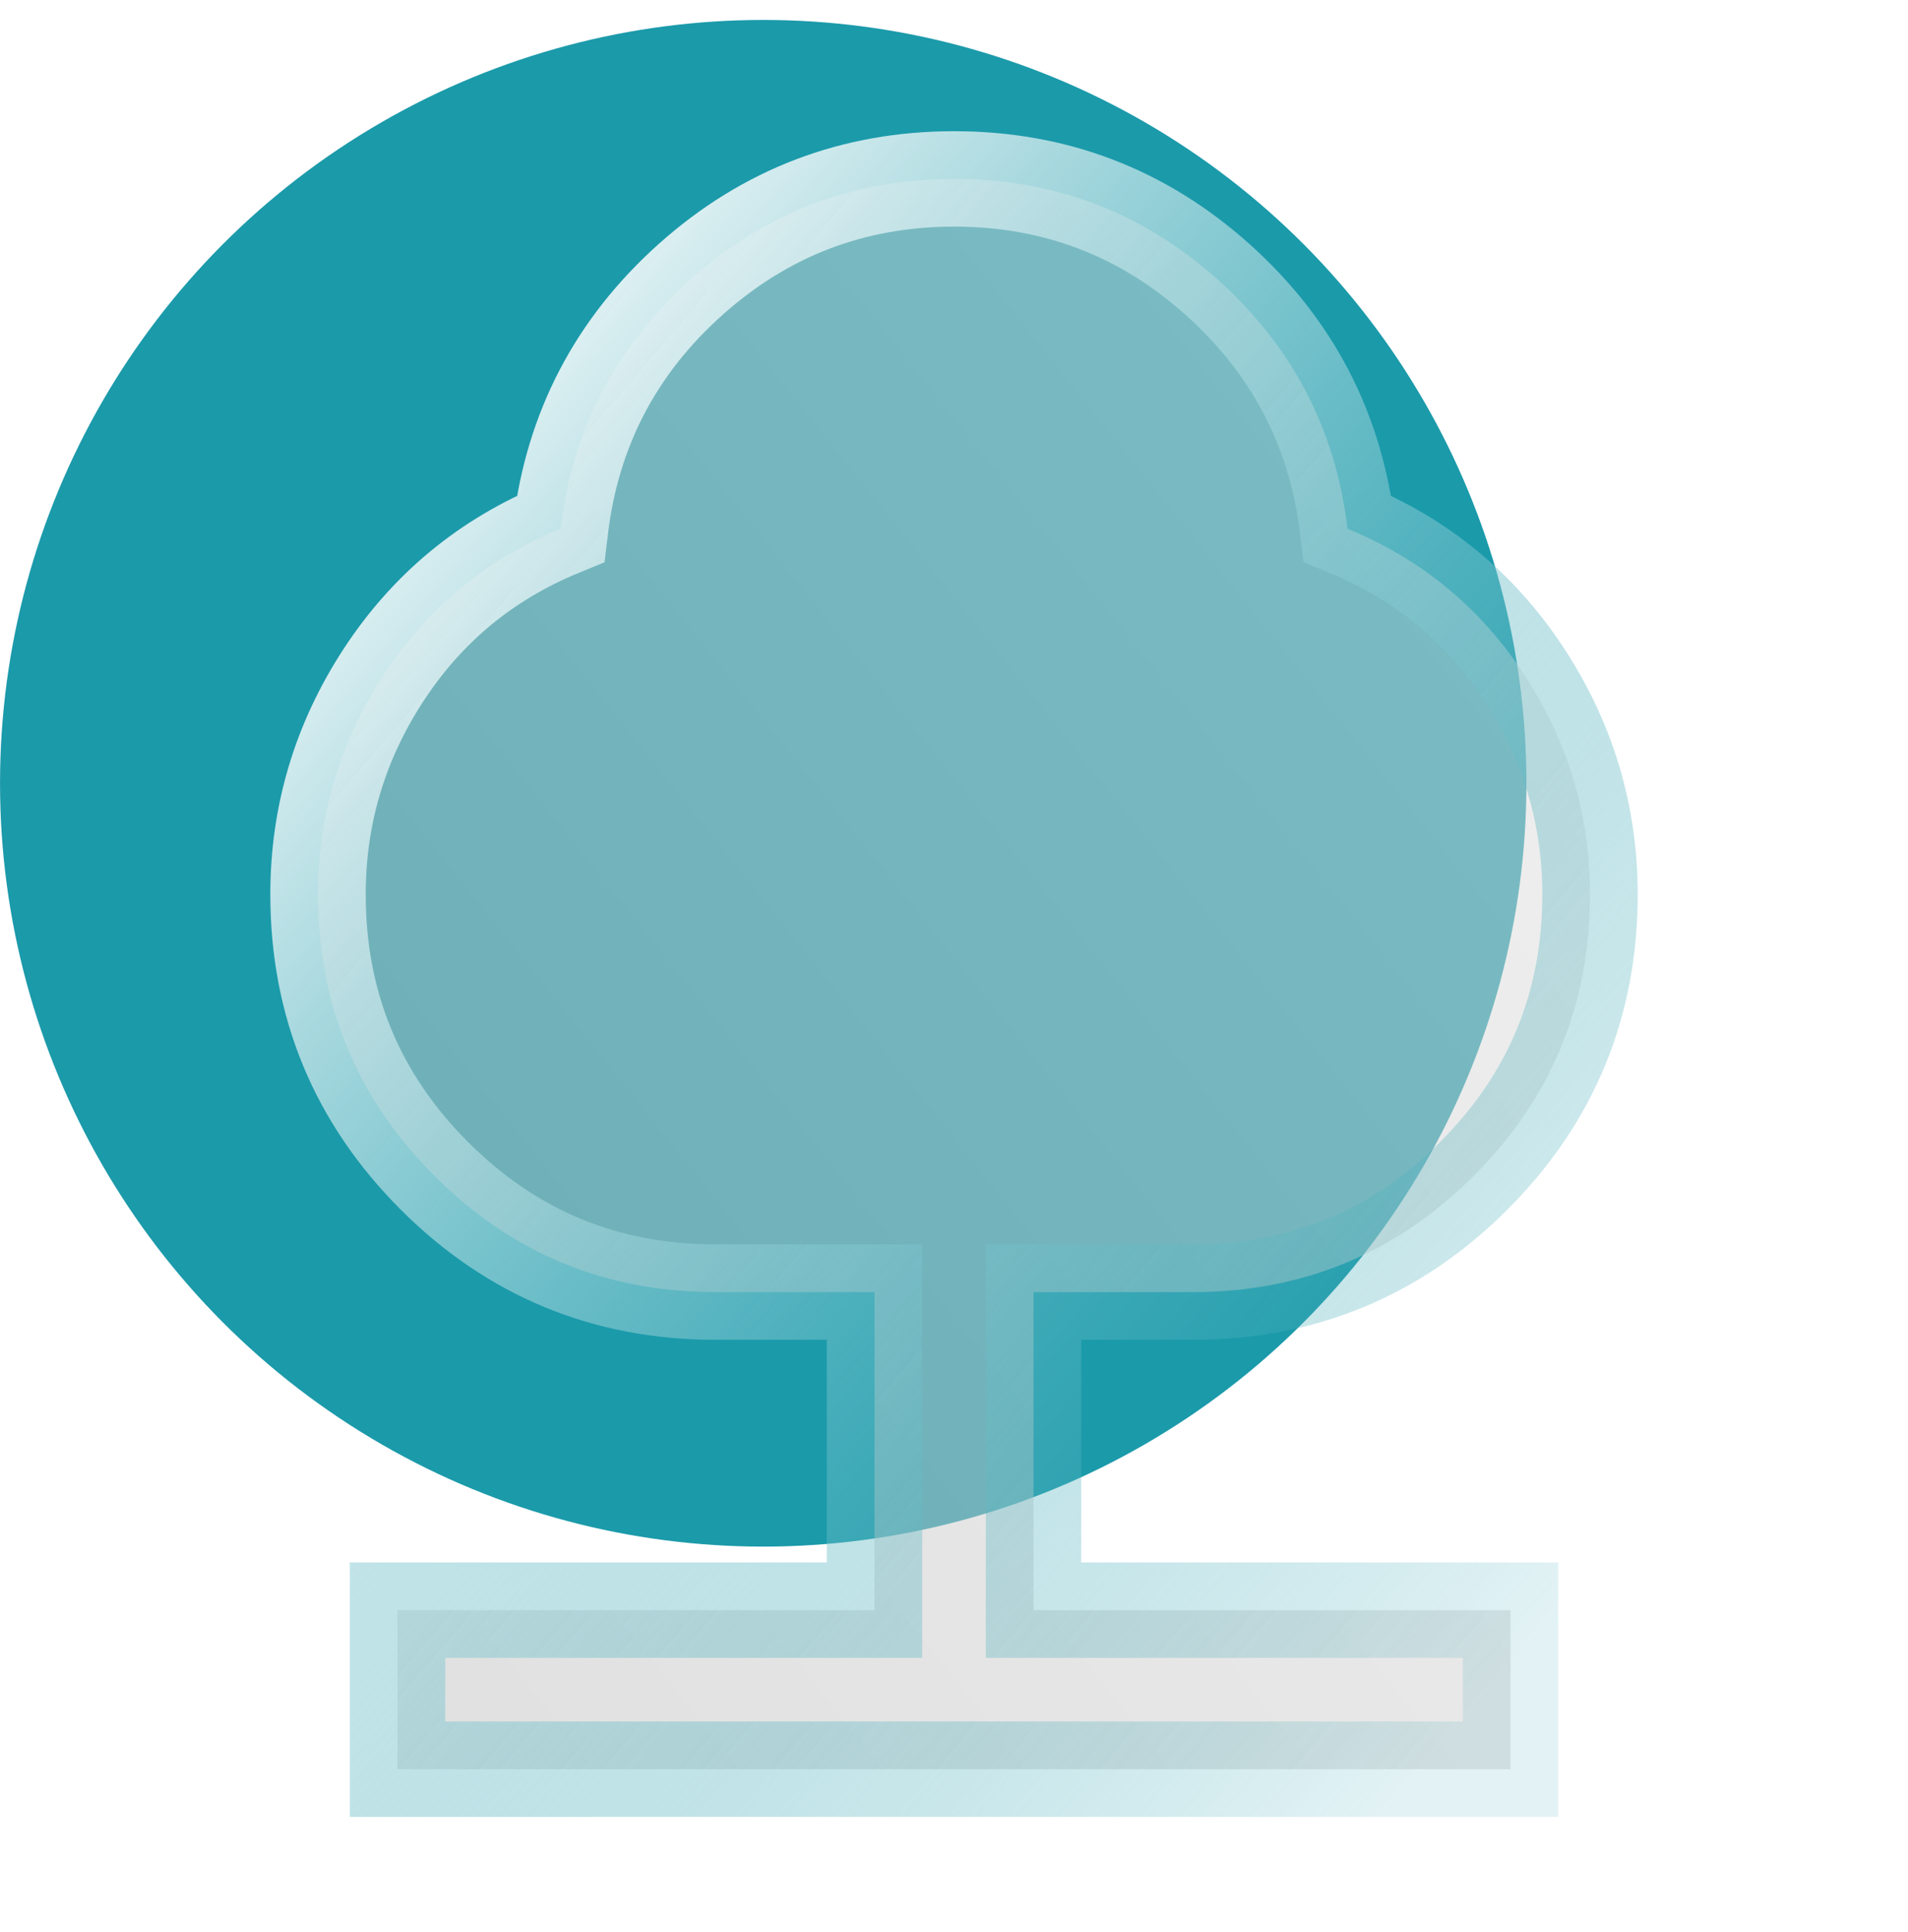 <svg width="80" height="81" viewBox="0 0 80 81" fill="none" xmlns="http://www.w3.org/2000/svg">
<circle cx="32.001" cy="32.836" r="32" fill="#1B9AAA"/>
<g filter="url(#filter0_b_147_43)">
<path d="M16.667 74.167V67.5H36.667V54.167H30.001C25.39 54.167 21.459 52.541 18.211 49.29C14.962 46.039 13.336 42.109 13.334 37.5C13.334 34.167 14.251 31.098 16.084 28.293C17.917 25.489 20.39 23.447 23.501 22.167C24.001 18 25.821 14.514 28.961 11.71C32.101 8.906 35.781 7.502 40.001 7.5C44.223 7.5 47.904 8.903 51.044 11.71C54.184 14.517 56.003 18.002 56.501 22.167C59.612 23.444 62.084 25.487 63.917 28.293C65.751 31.1 66.667 34.169 66.667 37.5C66.667 42.111 65.042 46.042 61.791 49.293C58.539 52.544 54.609 54.169 50.001 54.167H43.334V67.5H63.334V74.167H16.667Z" fill="url(#paint0_linear_147_43)"/>
<path d="M16.667 74.167V67.5H36.667V54.167H30.001C25.39 54.167 21.459 52.541 18.211 49.29C14.962 46.039 13.336 42.109 13.334 37.5C13.334 34.167 14.251 31.098 16.084 28.293C17.917 25.489 20.39 23.447 23.501 22.167C24.001 18 25.821 14.514 28.961 11.71C32.101 8.906 35.781 7.502 40.001 7.5C44.223 7.5 47.904 8.903 51.044 11.71C54.184 14.517 56.003 18.002 56.501 22.167C59.612 23.444 62.084 25.487 63.917 28.293C65.751 31.1 66.667 34.169 66.667 37.5C66.667 42.111 65.042 46.042 61.791 49.293C58.539 52.544 54.609 54.169 50.001 54.167H43.334V67.5H63.334V74.167H16.667Z" stroke="url(#paint1_linear_147_43)" stroke-width="4"/>
</g>
<defs>
<filter id="filter0_b_147_43" x="-6.666" y="-12.5" width="93.333" height="106.664" filterUnits="userSpaceOnUse" color-interpolation-filters="sRGB">
<feFlood flood-opacity="0" result="BackgroundImageFix"/>
<feGaussianBlur in="BackgroundImageFix" stdDeviation="9"/>
<feComposite in2="SourceAlpha" operator="in" result="effect1_backgroundBlur_147_43"/>
<feBlend mode="normal" in="SourceGraphic" in2="effect1_backgroundBlur_147_43" result="shape"/>
</filter>
<linearGradient id="paint0_linear_147_43" x1="16.345" y1="70.403" x2="74.042" y2="24.245" gradientUnits="userSpaceOnUse">
<stop stop-color="#C1C1C1" stop-opacity="0.49"/>
<stop offset="1" stop-color="#E1E1E1" stop-opacity="0.49"/>
</linearGradient>
<linearGradient id="paint1_linear_147_43" x1="17.099" y1="12.743" x2="72.276" y2="59.941" gradientUnits="userSpaceOnUse">
<stop stop-color="white"/>
<stop offset="1" stop-color="#1B9AAA" stop-opacity="0.12"/>
</linearGradient>
</defs>
</svg>
